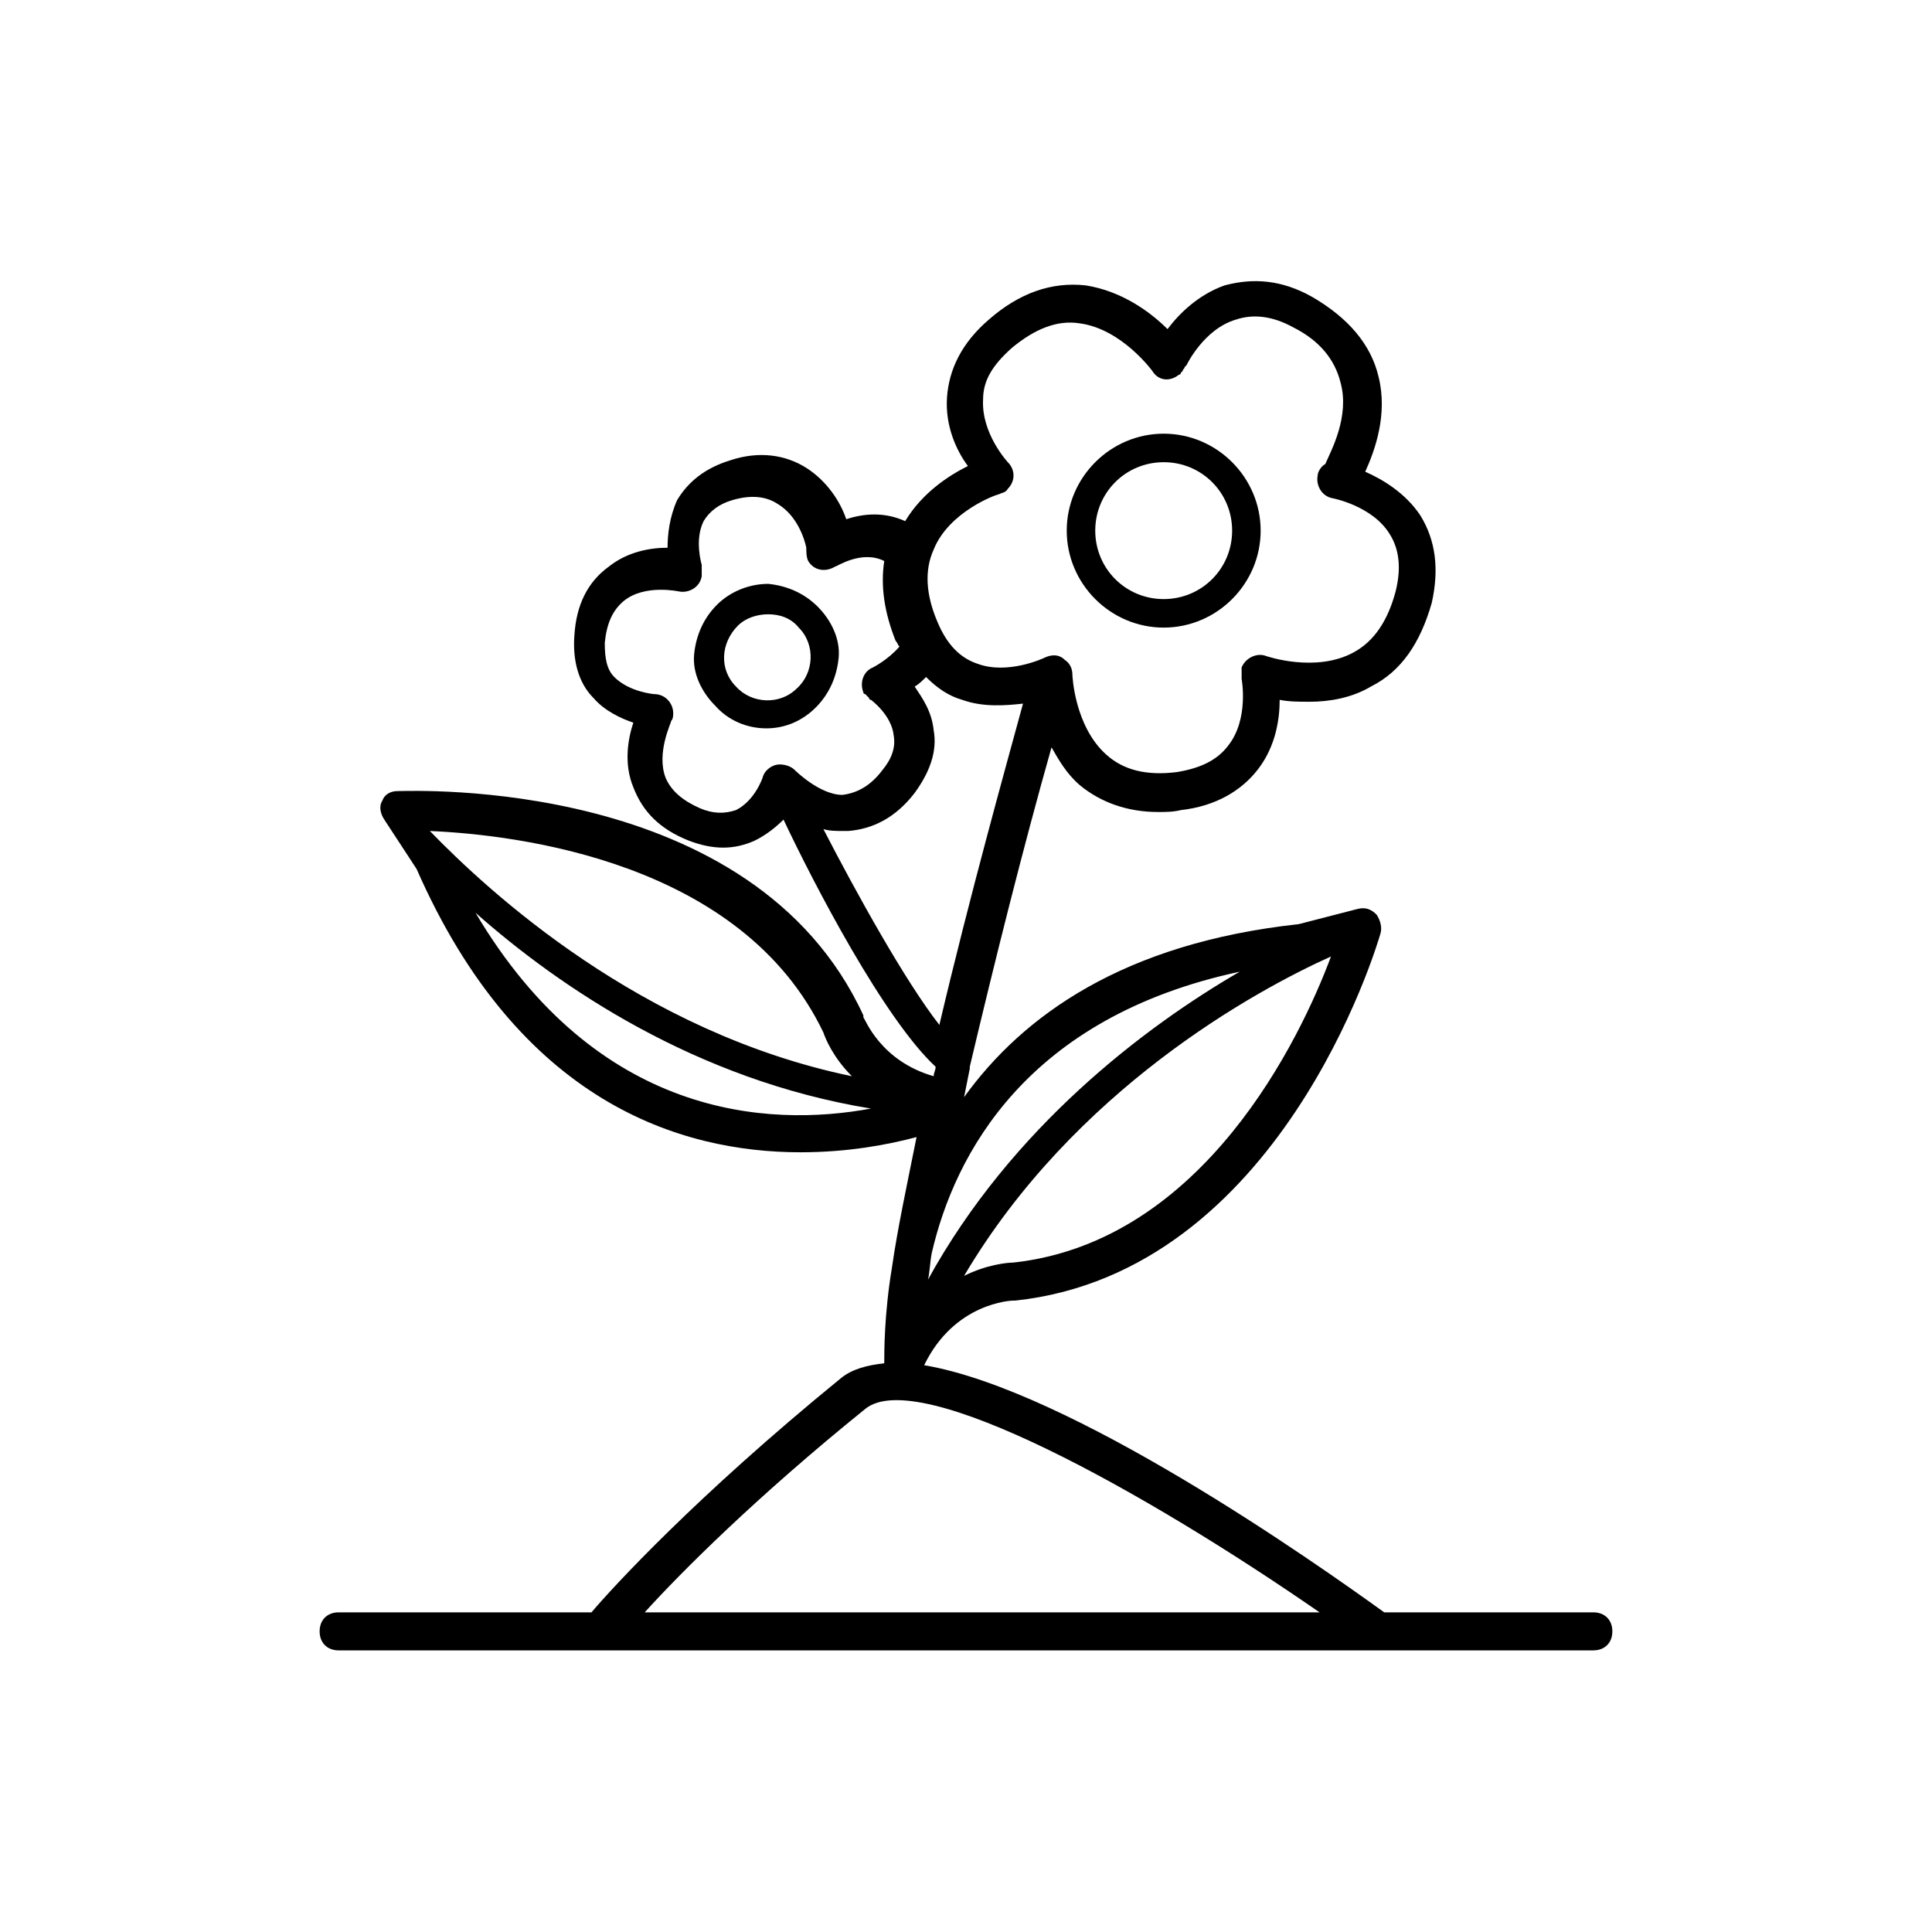 <?xml version="1.0" encoding="UTF-8"?>
<!-- Uploaded to: ICON Repo, www.svgrepo.com, Generator: ICON Repo Mixer Tools -->
<svg fill="#000000" width="800px" height="800px" version="1.1" viewBox="144 144 512 512" xmlns="http://www.w3.org/2000/svg">
 <g>
  <path d="m452.39 310.32c14.105 0 25.695-11.586 25.695-25.695 0-14.105-11.586-25.695-25.695-25.695-14.105 0-25.695 11.586-25.695 25.695s11.59 25.695 25.695 25.695zm0-43.832c10.078 0 18.137 8.062 18.137 18.137 0 10.078-8.062 18.137-18.137 18.137-10.078 0-18.137-8.062-18.137-18.137s8.062-18.137 18.137-18.137z"/>
  <path d="m347.1 337.02c5.039 0 9.574-2.016 13.098-5.543 3.527-3.527 5.543-8.062 6.047-13.098 0.504-5.039-2.016-10.078-5.543-13.602-3.527-3.527-8.062-5.543-13.098-6.047-5.039 0-10.078 2.016-13.602 5.543-3.527 3.527-5.543 8.062-6.047 13.098-0.504 5.039 2.016 10.078 5.543 13.602 3.527 4.031 8.562 6.047 13.602 6.047zm-7.555-27.207c2.016-2.016 5.039-3.023 8.062-3.023 3.023 0 6.047 1.008 8.062 3.527 4.535 4.535 4.031 12.09-0.504 16.121-4.535 4.535-12.09 4.031-16.121-0.504-4.539-4.535-4.035-11.586 0.5-16.121z"/>
  <path d="m566.25 571.29h-55.418c-18.137-13.098-83.129-58.945-121.92-65.496 8.062-16.625 23.176-17.129 23.68-17.129h0.504c70.031-7.555 95.723-93.707 96.73-97.234 0.504-1.512 0-3.527-1.008-5.039-1.512-1.512-3.023-2.016-5.039-1.512l-15.617 4.031c-46.352 5.039-73.051 24.184-88.672 45.848 0.504-2.519 1.008-5.039 1.512-7.559v-0.504c6.551-27.711 14.105-57.938 21.664-84.641 2.016 3.527 4.031 7.055 7.559 10.078 5.543 4.535 12.594 7.055 20.656 7.055 2.016 0 4.031 0 6.047-0.504 9.07-1.008 16.121-5.039 20.656-11.082 4.535-6.047 5.543-13.098 5.543-18.137 2.519 0.504 5.039 0.504 8.062 0.504 5.039 0 11.082-1.008 16.121-4.031 8.062-4.031 13.098-11.586 16.121-22.168 2.016-9.07 1.008-16.625-3.023-23.176-4.031-6.047-10.078-9.574-14.609-11.586 2.519-5.543 6.047-15.113 3.527-25.191-2.016-8.566-8.062-15.617-17.633-21.16-8.062-4.535-15.617-5.039-23.176-3.023-7.055 2.519-12.09 7.559-15.113 11.586-4.535-4.535-12.09-10.078-21.664-11.586-9.07-1.008-17.633 2.016-25.695 9.07-7.055 6.047-10.578 13.098-11.082 20.656-0.504 7.559 2.519 14.105 5.543 18.137-5.039 2.519-12.09 7.055-16.625 14.609-5.543-2.519-11.082-2.016-15.617-0.504-1.512-4.535-5.039-10.078-10.578-13.602-5.543-3.527-12.594-4.535-20.152-2.016-6.551 2.016-11.082 5.543-14.105 10.578-2.016 4.535-2.519 9.07-2.519 12.594-4.535 0-10.578 1.008-15.617 5.039-5.543 4.031-8.566 10.078-9.07 18.137-0.504 6.551 1.008 12.594 5.039 16.625 3.023 3.527 7.559 5.543 10.578 6.551-1.512 4.535-2.519 11.082 0 17.129 2.519 6.551 7.055 11.082 14.609 14.105 6.551 2.519 12.09 2.519 17.633 0 3.023-1.512 5.543-3.527 7.559-5.543 8.062 17.129 26.703 52.898 40.305 65.496 0 1.008-0.504 1.512-0.504 2.519-14.105-4.031-18.137-15.113-18.641-15.617v-0.504c-29.223-63.48-119.4-59.449-123.43-59.449-2.016 0-3.527 1.008-4.031 2.519-1.008 1.512-0.504 3.527 0.504 5.039l8.566 13.098c27.195 61.969 70.02 75.066 101.76 75.066 12.594 0 23.176-2.016 30.73-4.031-2.519 12.594-5.039 24.184-6.551 34.762-2.016 12.09-2.016 22.168-2.016 25.191-4.535 0.504-8.566 1.512-11.586 4.031-38.289 31.234-60.457 55.418-66 61.969h-67.004c-3.023 0-5.039 2.016-5.039 5.039 0 3.023 2.016 5.039 5.039 5.039h332.51c3.023 0 5.039-2.016 5.039-5.039 0-3.023-2.016-5.039-5.039-5.039zm-153.66-92.699c-1.512 0-7.055 0.504-13.098 3.527 29.223-49.375 77.082-75.57 97.234-84.641-8.062 21.664-33.754 75.57-84.137 81.113zm59.953-77.082c-25.191 14.609-60.457 41.312-82.625 81.617 0.504-2.016 0.504-4.535 1.008-7.055 6.047-26.199 25.191-62.473 81.617-74.562zm-63.984-126.46c1.008-0.504 2.016-0.504 2.519-1.512 2.016-2.016 2.016-5.039 0-7.055 0 0-7.055-7.559-6.551-16.625 0-5.039 2.519-9.07 7.559-13.602 6.047-5.039 12.09-7.559 18.137-6.551 11.082 1.512 19.145 12.594 19.145 12.594 1.512 2.519 4.535 3.023 7.055 1.008 0.504 0 0.504-0.504 0.504-0.504l0.504-0.504c0-0.504 0.504-0.504 0.504-1.008l0.504-0.504s4.535-9.574 13.098-12.09c4.535-1.512 9.574-1.008 15.113 2.016 7.055 3.527 11.082 8.566 12.594 14.609 2.519 9.07-2.519 18.137-4.031 21.664-1.008 0.504-2.016 2.016-2.016 3.023-0.504 2.519 1.008 5.543 4.031 6.047 0 0 10.578 2.016 15.113 9.574 2.519 4.031 3.023 9.07 1.512 15.113-2.016 7.559-5.543 13.098-11.082 16.121-10.078 5.543-23.176 1.008-23.176 1.008-2.519-1.008-5.543 0.504-6.551 3.023v1.008 0.504 1.008 0.504s2.016 10.578-3.527 17.633c-3.023 4.031-7.559 6.047-13.602 7.055-8.062 1.008-14.105-0.504-18.641-4.535-8.566-7.559-9.07-21.16-9.07-21.16 0-1.512-0.504-3.023-2.016-4.031-1.512-1.512-3.527-1.512-5.543-0.504 0 0-9.574 4.535-17.633 1.512-4.535-1.512-8.062-5.039-10.578-11.082-3.023-7.055-3.527-13.602-1.008-19.145 4.035-10.078 16.629-14.613 17.133-14.613zm-69.523 83.633c-3.023 1.008-6.047 1.008-9.574-0.504-4.535-2.016-7.559-4.535-9.07-8.062-2.519-6.551 1.512-14.609 1.512-15.113 0.504-0.504 0.504-1.512 0.504-2.016 0-2.519-2.016-5.039-5.039-5.039 0 0-6.551-0.504-10.578-4.535-2.016-2.016-2.519-5.039-2.519-9.07 0.504-5.039 2.016-8.566 5.039-11.082 5.543-4.535 14.609-2.519 14.609-2.519 2.519 0.504 5.543-1.008 6.047-4.031v-1.008-0.504-1.008-0.504s-2.016-6.551 0.504-11.586c1.512-2.519 4.031-4.535 7.559-5.543 5.039-1.512 9.07-1.008 12.09 1.008 5.039 3.023 7.055 9.07 7.559 11.586 0 1.008 0 2.519 0.504 3.527 1.512 2.519 4.535 3.023 7.055 1.512 0.504 0 7.055-4.535 13.098-1.512-1.008 6.551 0 13.602 3.023 21.16 0.504 0.504 0.504 1.008 1.008 1.512-3.023 3.527-7.055 5.543-7.055 5.543-2.519 1.008-3.527 4.031-2.519 6.551 0 0.504 0.504 0.504 0.504 0.504l1.008 1.008s0 0.504 0.504 0.504c0 0 5.543 4.031 6.047 9.574 0.504 3.023-0.504 6.047-3.023 9.07-3.023 4.031-6.551 6.047-10.578 6.551-6.047-0.004-12.598-6.555-12.598-6.555-1.008-1.008-2.519-1.512-4.031-1.512-2.016 0-4.031 1.512-4.535 3.527 0 0-2.016 6.047-7.051 8.566zm23.172 5.035c1.512 0.504 3.527 0.504 5.543 0.504h1.008c6.551-0.504 12.594-3.527 17.633-10.078 4.031-5.543 6.047-11.082 5.039-16.625-0.504-5.039-3.023-8.566-5.039-11.586 1.008-0.504 2.016-1.512 3.023-2.519 3.023 3.023 6.047 5.039 9.574 6.047 5.543 2.016 11.586 1.512 16.121 1.008-4.535 16.625-14.105 50.883-22.168 85.145-9.07-11.59-22.168-35.266-30.734-51.895zm0 53.91c0.504 1.512 2.519 6.551 7.559 11.586-55.922-11.586-96.227-48.871-111.85-64.992 23.176 1.008 82.629 8.062 104.29 53.406zm-92.195-31.742c22.168 19.648 58.441 44.336 104.79 51.895-27.207 5.039-72.551 2.519-104.79-51.895zm103.28 131.5c14.105-11.59 74.562 22.168 120.41 53.906h-178.85c9.57-10.578 29.723-30.73 58.441-53.906z"/>
 </g>
</svg>